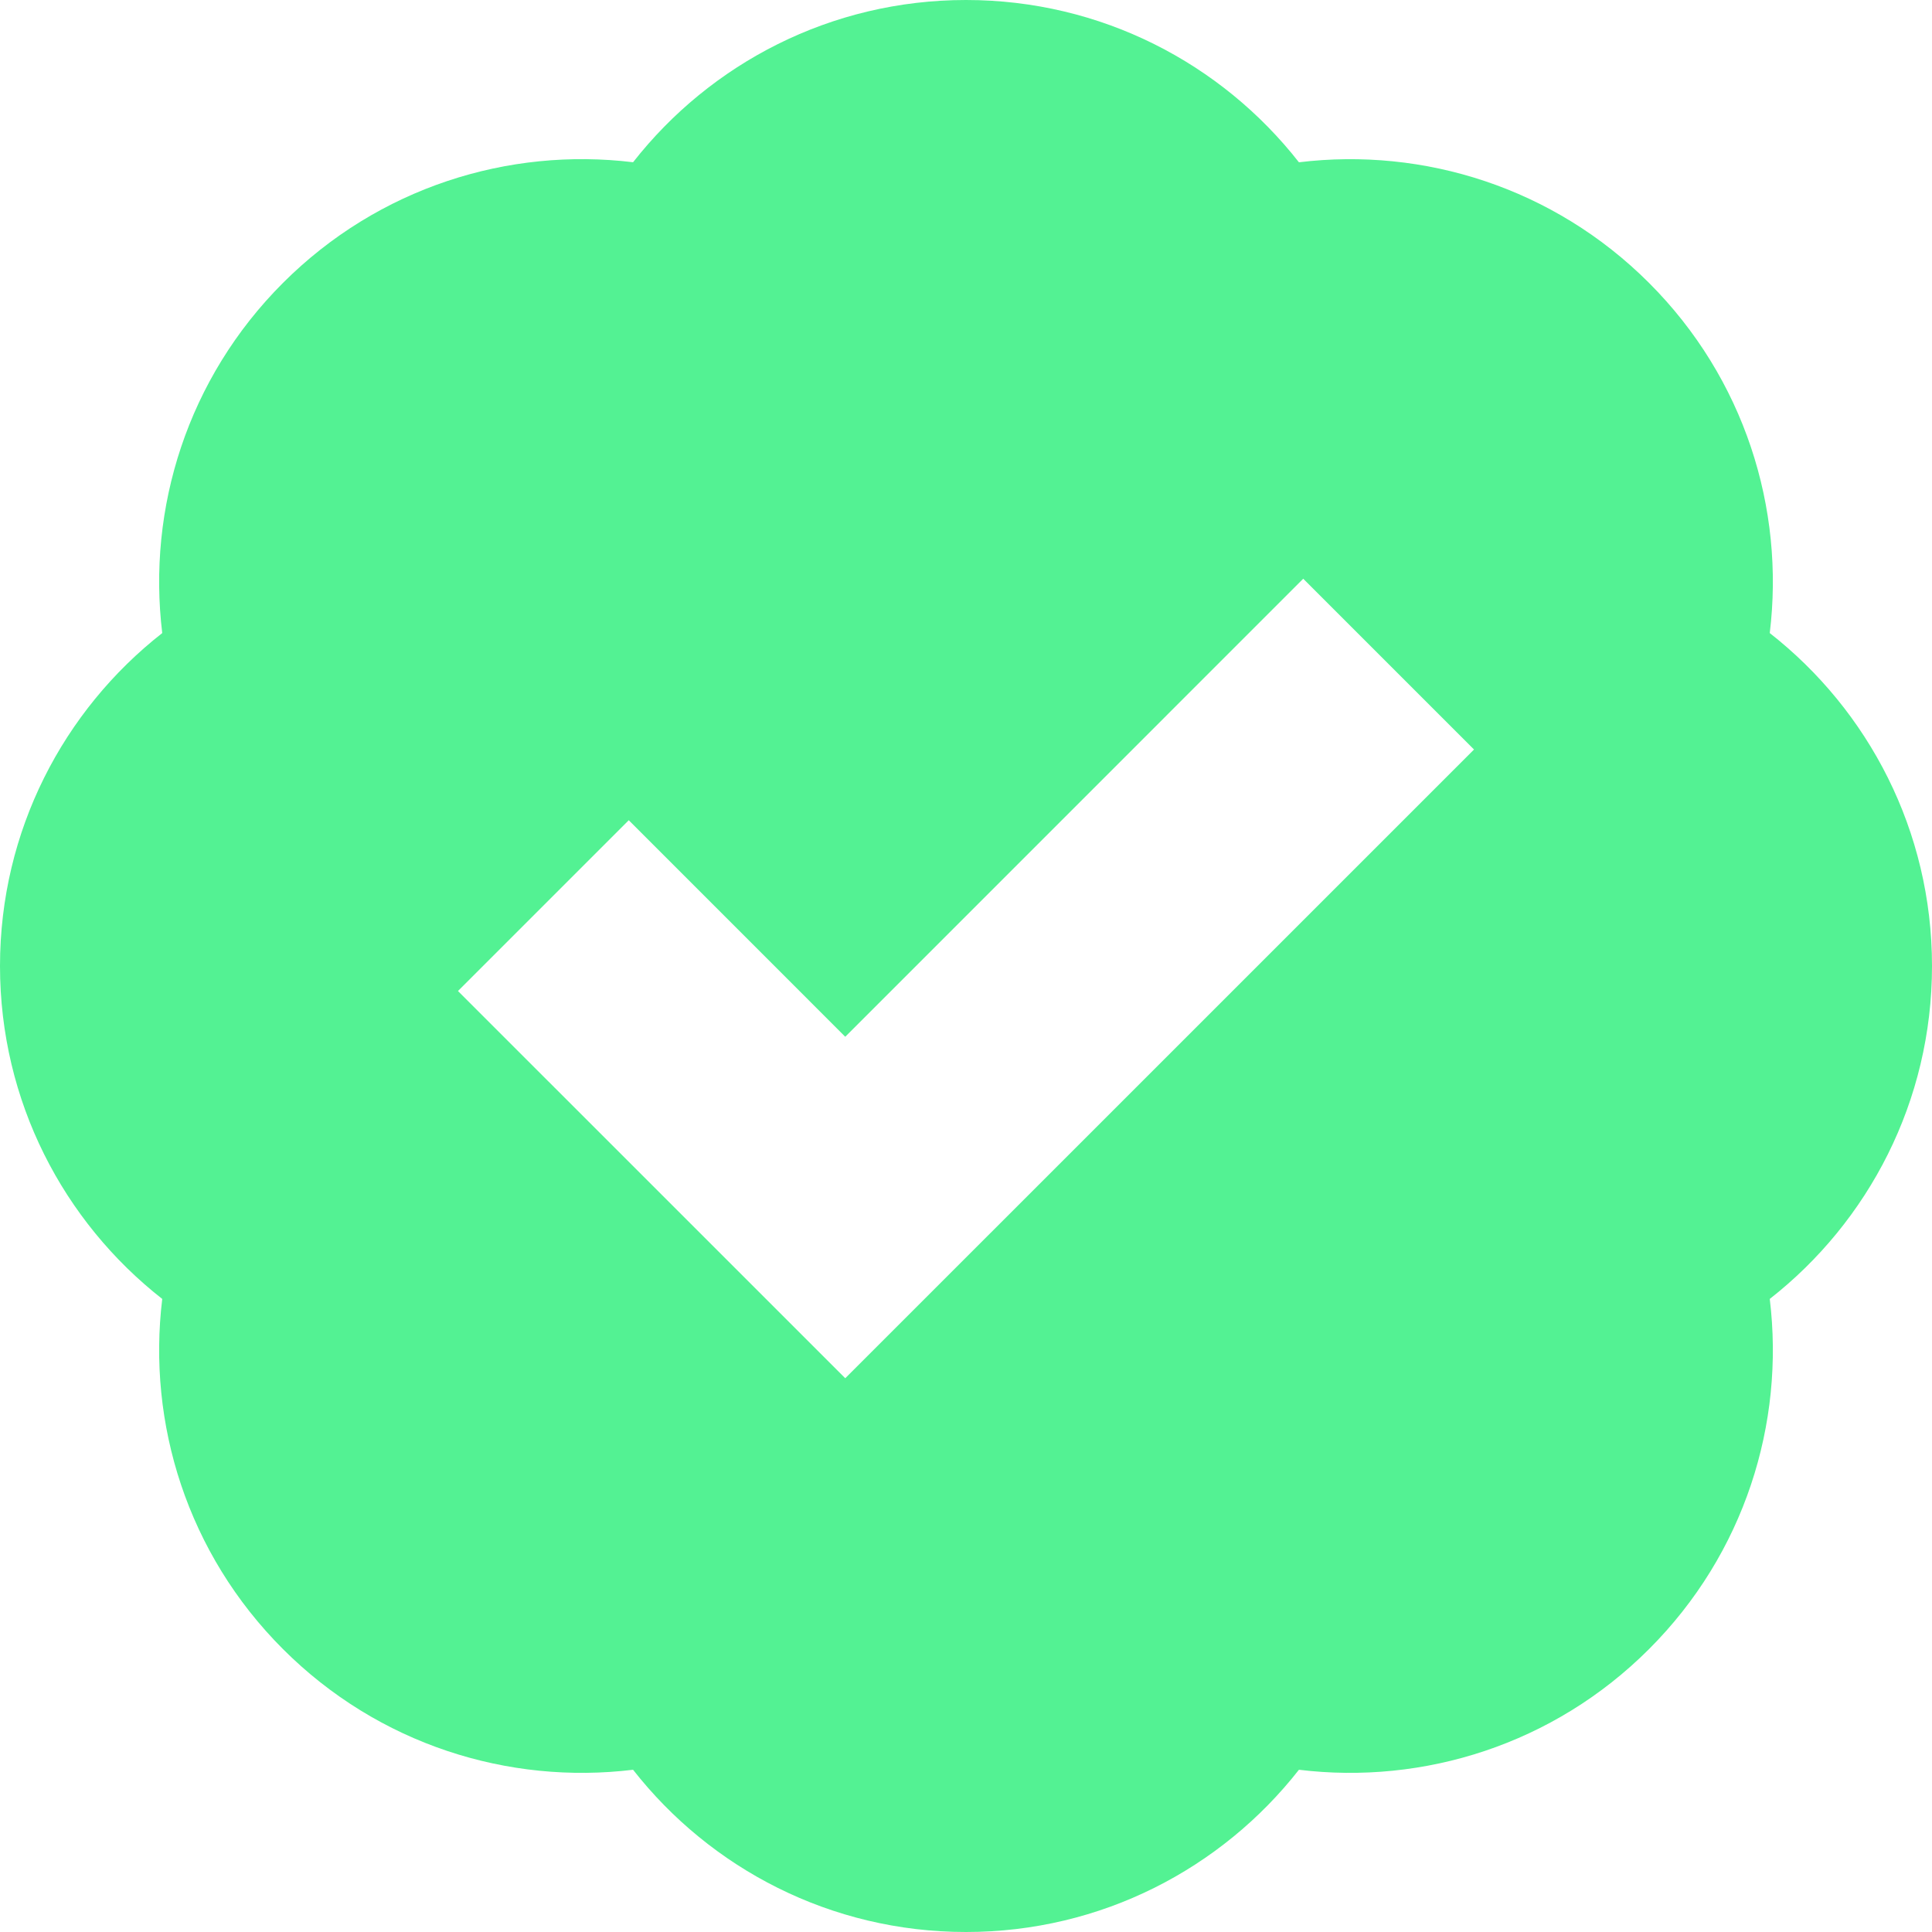 <svg width="40" height="40" viewBox="0 0 40 40" fill="none" xmlns="http://www.w3.org/2000/svg">
<path fill-rule="evenodd" clip-rule="evenodd" d="M36.641 13.107C38.686 14.709 40 17.201 40 20C40 22.799 38.686 25.291 36.641 26.893C36.954 29.471 36.121 32.163 34.142 34.142C32.163 36.121 29.471 36.954 26.893 36.641C25.291 38.686 22.799 40 20 40C17.201 40 14.709 38.686 13.107 36.641C10.528 36.954 7.837 36.121 5.858 34.142C3.879 32.163 3.046 29.471 3.359 26.893C1.314 25.291 0 22.799 0 20C0 17.201 1.314 14.709 3.359 13.107C3.046 10.528 3.879 7.837 5.858 5.858C7.837 3.879 10.529 3.046 13.107 3.359C14.709 1.314 17.201 0 20 0C22.799 0 25.291 1.314 26.893 3.36C29.471 3.046 32.163 3.879 34.142 5.858C36.121 7.837 36.954 10.529 36.641 13.107ZM30.518 15.518L26.982 11.982L17.5 21.465L13.018 16.982L9.482 20.518L17.5 28.535L30.518 15.518Z" fill="#53F293"/>
</svg>
